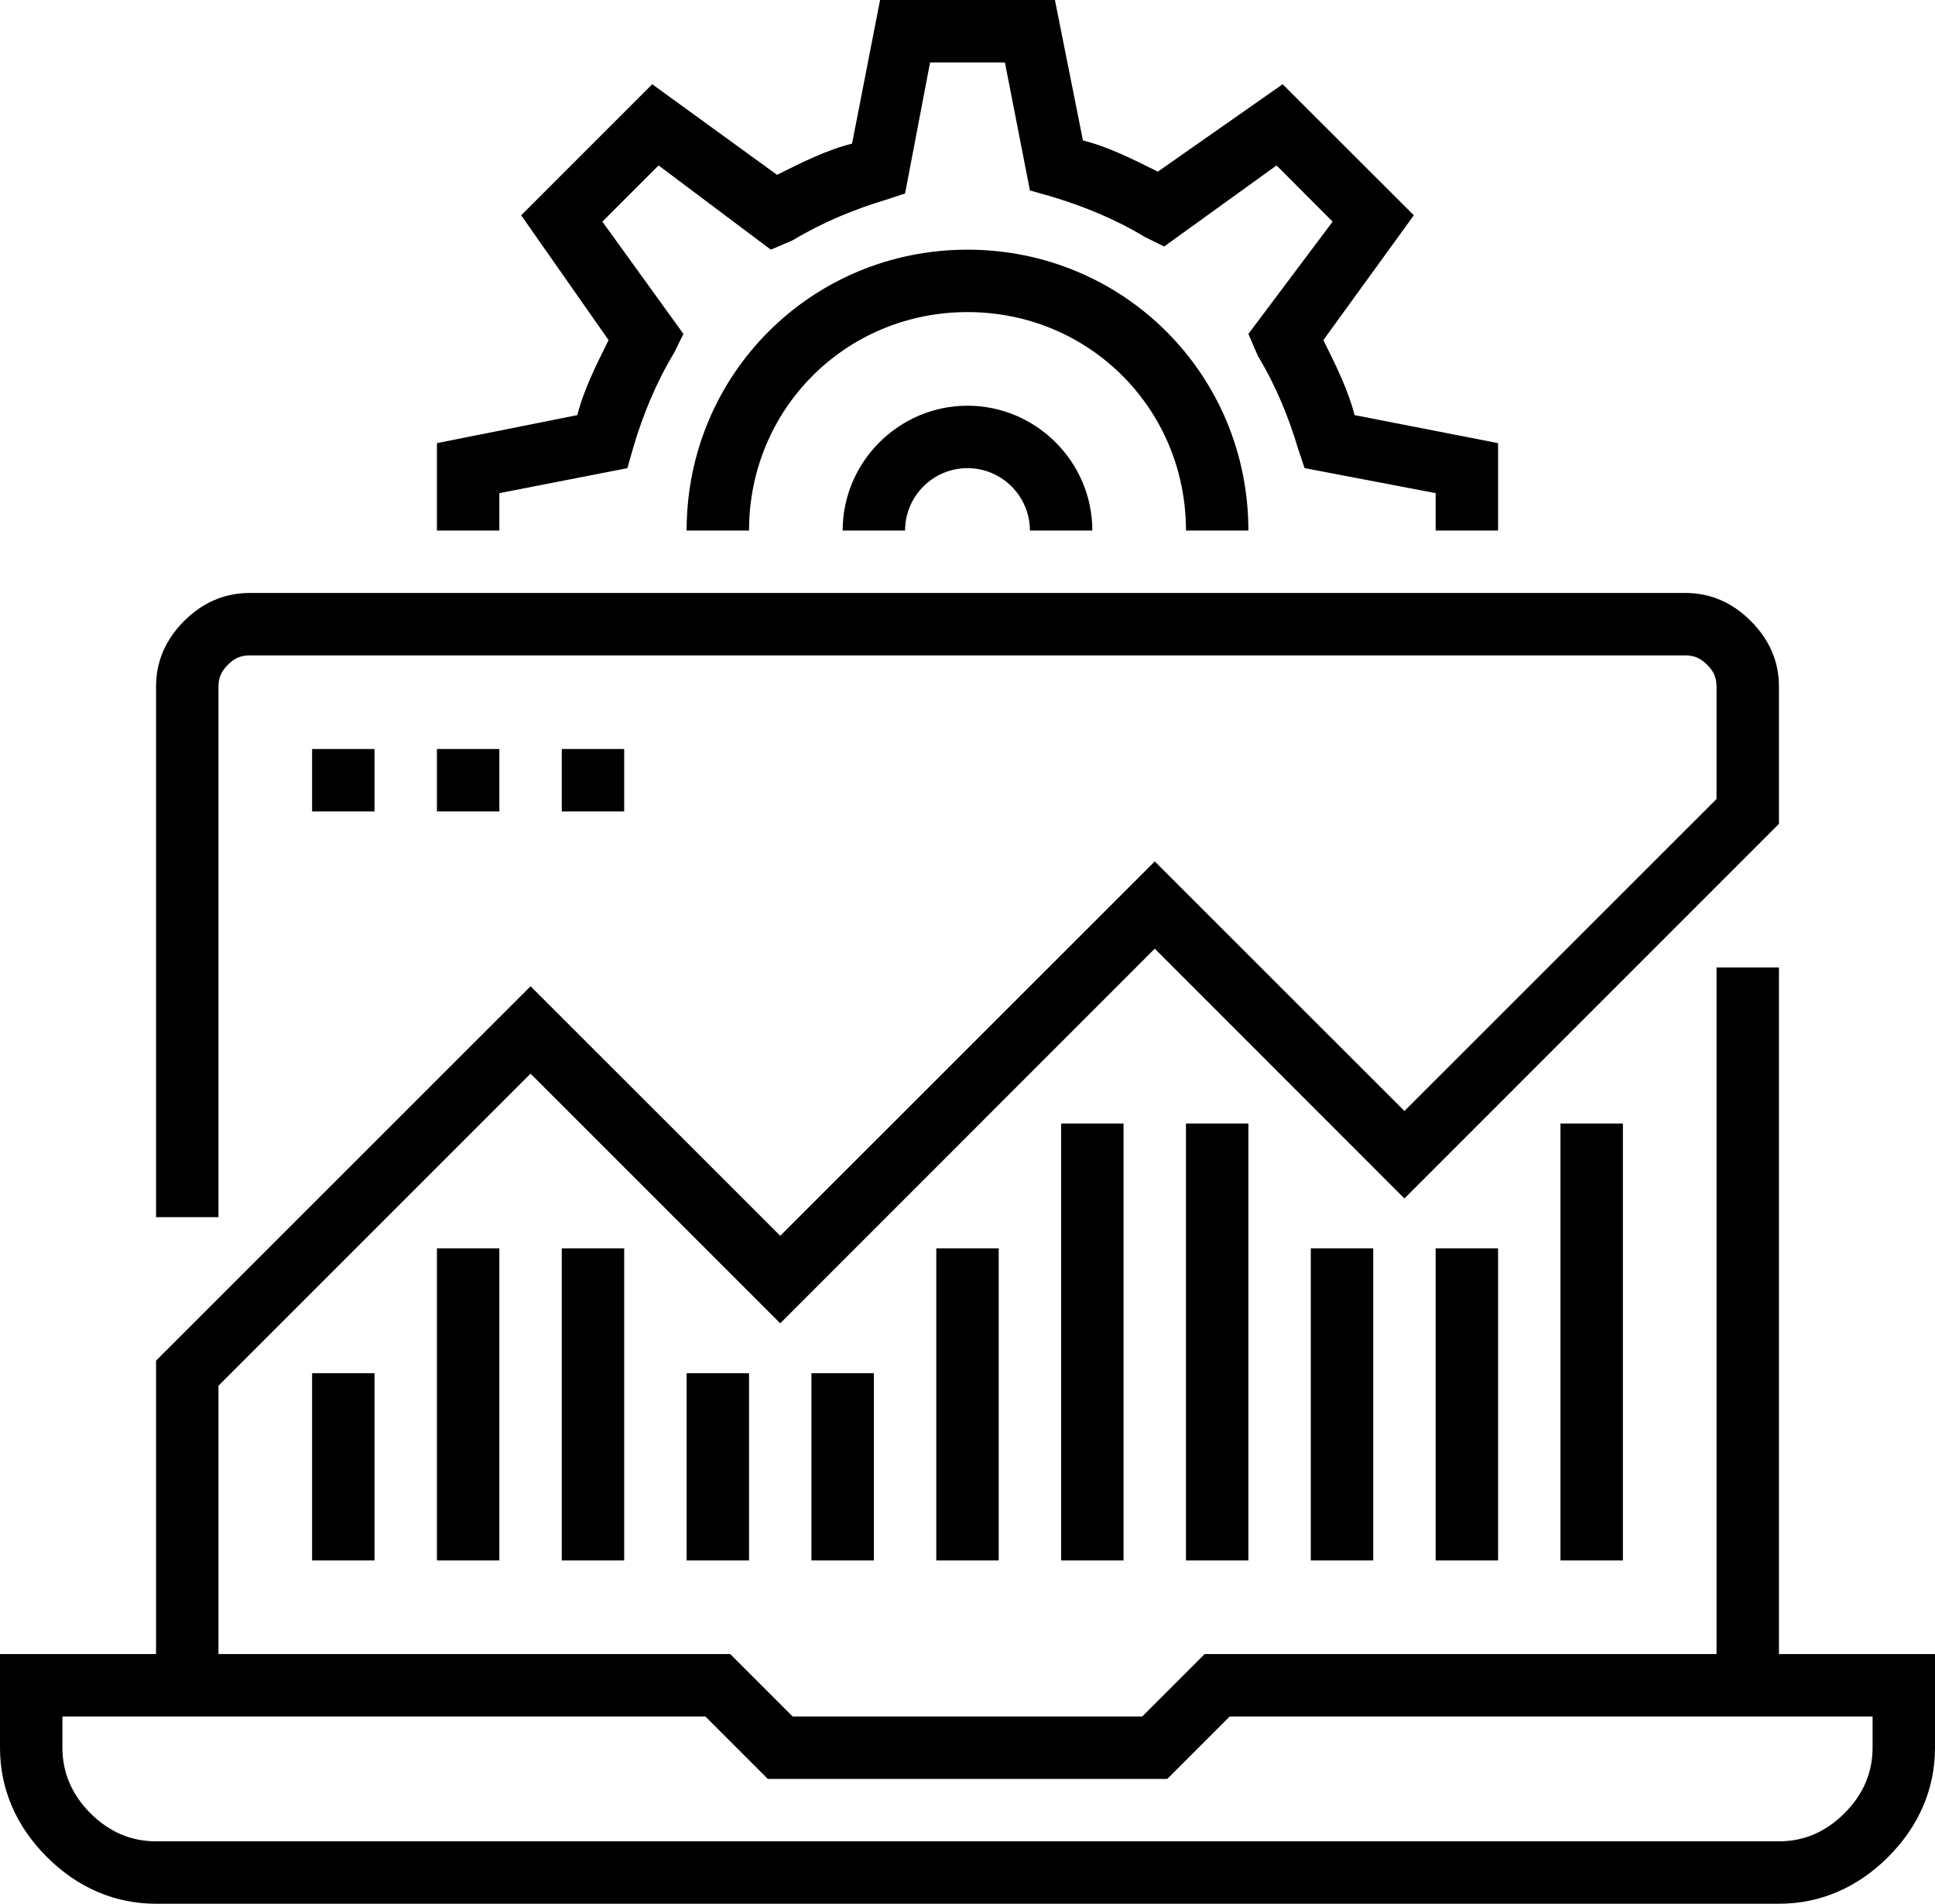 <?xml version="1.0" encoding="UTF-8" standalone="no"?><svg xmlns="http://www.w3.org/2000/svg" xmlns:xlink="http://www.w3.org/1999/xlink" fill="#000000" height="61" preserveAspectRatio="xMidYMid meet" version="1" viewBox="0.0 0.0 62.0 61.0" width="62" zoomAndPan="magnify"><g><g id="change1_1"><path d="M 55 31 L 57 31 L 57 54 L 55 54 L 55 31" fill="#000000"/></g><g id="change1_2"><path d="M 2 55 L 2 56 C 2 56.801 2.301 57.5 2.898 58.102 C 3.5 58.699 4.199 59 5 59 L 57 59 C 57.801 59 58.5 58.699 59.098 58.102 C 59.699 57.5 60 56.801 60 56 L 60 55 L 39.402 55 L 37.402 57 L 24.602 57 L 22.602 55 Z M 57 61 L 5 61 C 3.699 61 2.5 60.5 1.5 59.5 C 0.5 58.5 0 57.301 0 56 L 0 53 L 23.398 53 L 25.398 55 L 36.598 55 L 38.598 53 L 62 53 L 62 56 C 62 57.301 61.5 58.5 60.5 59.5 C 59.5 60.5 58.301 61 57 61" fill="#000000"/></g><g id="change1_3"><path d="M 7 54 L 5 54 L 5 43.598 L 17 31.602 L 25 39.598 L 37 27.602 L 45 35.598 L 55 25.602 L 55 22 C 55 21.699 54.902 21.5 54.699 21.301 C 54.5 21.102 54.301 21 54 21 L 8 21 C 7.699 21 7.5 21.102 7.301 21.301 C 7.102 21.5 7 21.699 7 22 L 7 39 L 5 39 L 5 22 C 5 21.199 5.301 20.5 5.898 19.898 C 6.5 19.301 7.199 19 8 19 L 54 19 C 54.801 19 55.5 19.301 56.098 19.898 C 56.699 20.5 57 21.199 57 22 L 57 26.398 L 45 38.402 L 37 30.398 L 25 42.402 L 17 34.402 L 7 44.402 L 7 54" fill="#000000"/></g><g id="change2_1"><path d="M 10 44 L 12 44 L 12 50 L 10 50 L 10 44" fill="#000000"/></g><g id="change2_2"><path d="M 14 40 L 16 40 L 16 50 L 14 50 L 14 40" fill="#000000"/></g><g id="change2_3"><path d="M 18 40 L 20 40 L 20 50 L 18 50 L 18 40" fill="#000000"/></g><g id="change2_4"><path d="M 22 44 L 24 44 L 24 50 L 22 50 L 22 44" fill="#000000"/></g><g id="change2_5"><path d="M 26 44 L 28 44 L 28 50 L 26 50 L 26 44" fill="#000000"/></g><g id="change2_6"><path d="M 30 40 L 32 40 L 32 50 L 30 50 L 30 40" fill="#000000"/></g><g id="change2_7"><path d="M 34 36 L 36 36 L 36 50 L 34 50 L 34 36" fill="#000000"/></g><g id="change2_8"><path d="M 38 36 L 40 36 L 40 50 L 38 50 L 38 36" fill="#000000"/></g><g id="change2_9"><path d="M 42 40 L 44 40 L 44 50 L 42 50 L 42 40" fill="#000000"/></g><g id="change2_10"><path d="M 46 40 L 48 40 L 48 50 L 46 50 L 46 40" fill="#000000"/></g><g id="change2_11"><path d="M 50 36 L 52 36 L 52 50 L 50 50 L 50 36" fill="#000000"/></g><g id="change1_4"><path d="M 10 24 L 12 24 L 12 26 L 10 26 L 10 24" fill="#000000"/></g><g id="change1_5"><path d="M 14 24 L 16 24 L 16 26 L 14 26 L 14 24" fill="#000000"/></g><g id="change1_6"><path d="M 18 24 L 20 24 L 20 26 L 18 26 L 18 24" fill="#000000"/></g><g id="change3_1"><path d="M 48 17 L 46 17 L 46 15.801 L 41.801 15 L 41.598 14.398 C 41.301 13.398 40.902 12.398 40.301 11.398 L 40 10.699 L 42.699 7.102 L 40.902 5.301 L 37.301 7.898 L 36.699 7.602 C 35.699 7 34.699 6.602 33.699 6.301 L 33 6.102 L 32.199 2 L 29.801 2 L 29 6.199 L 28.398 6.398 C 27.398 6.699 26.398 7.102 25.398 7.699 L 24.699 8 L 21.102 5.301 L 19.301 7.102 L 21.898 10.699 L 21.602 11.301 C 21 12.301 20.602 13.301 20.301 14.301 L 20.102 15 L 16 15.801 L 16 17 L 14 17 L 14 14.199 L 18.5 13.301 C 18.699 12.5 19.102 11.699 19.5 10.898 L 16.699 6.898 L 20.898 2.699 L 24.898 5.602 C 25.699 5.199 26.5 4.801 27.301 4.602 L 28.199 0 L 33.801 0 L 34.699 4.5 C 35.5 4.699 36.301 5.102 37.098 5.5 L 41.098 2.699 L 45.301 6.898 L 42.402 10.898 C 42.801 11.699 43.199 12.5 43.402 13.301 L 48 14.199 L 48 17" fill="#000000"/></g><g id="change3_2"><path d="M 40 17 L 38 17 C 38 13.102 34.902 10 31 10 C 27.102 10 24 13.102 24 17 L 22 17 C 22 12 26 8 31 8 C 36 8 40 12 40 17" fill="#000000"/></g><g id="change1_7"><path d="M 35 17 L 33 17 C 33 15.898 32.098 15 31 15 C 29.898 15 29 15.898 29 17 L 27 17 C 27 14.801 28.801 13 31 13 C 33.199 13 35 14.801 35 17" fill="#000000"/></g></g></svg>
